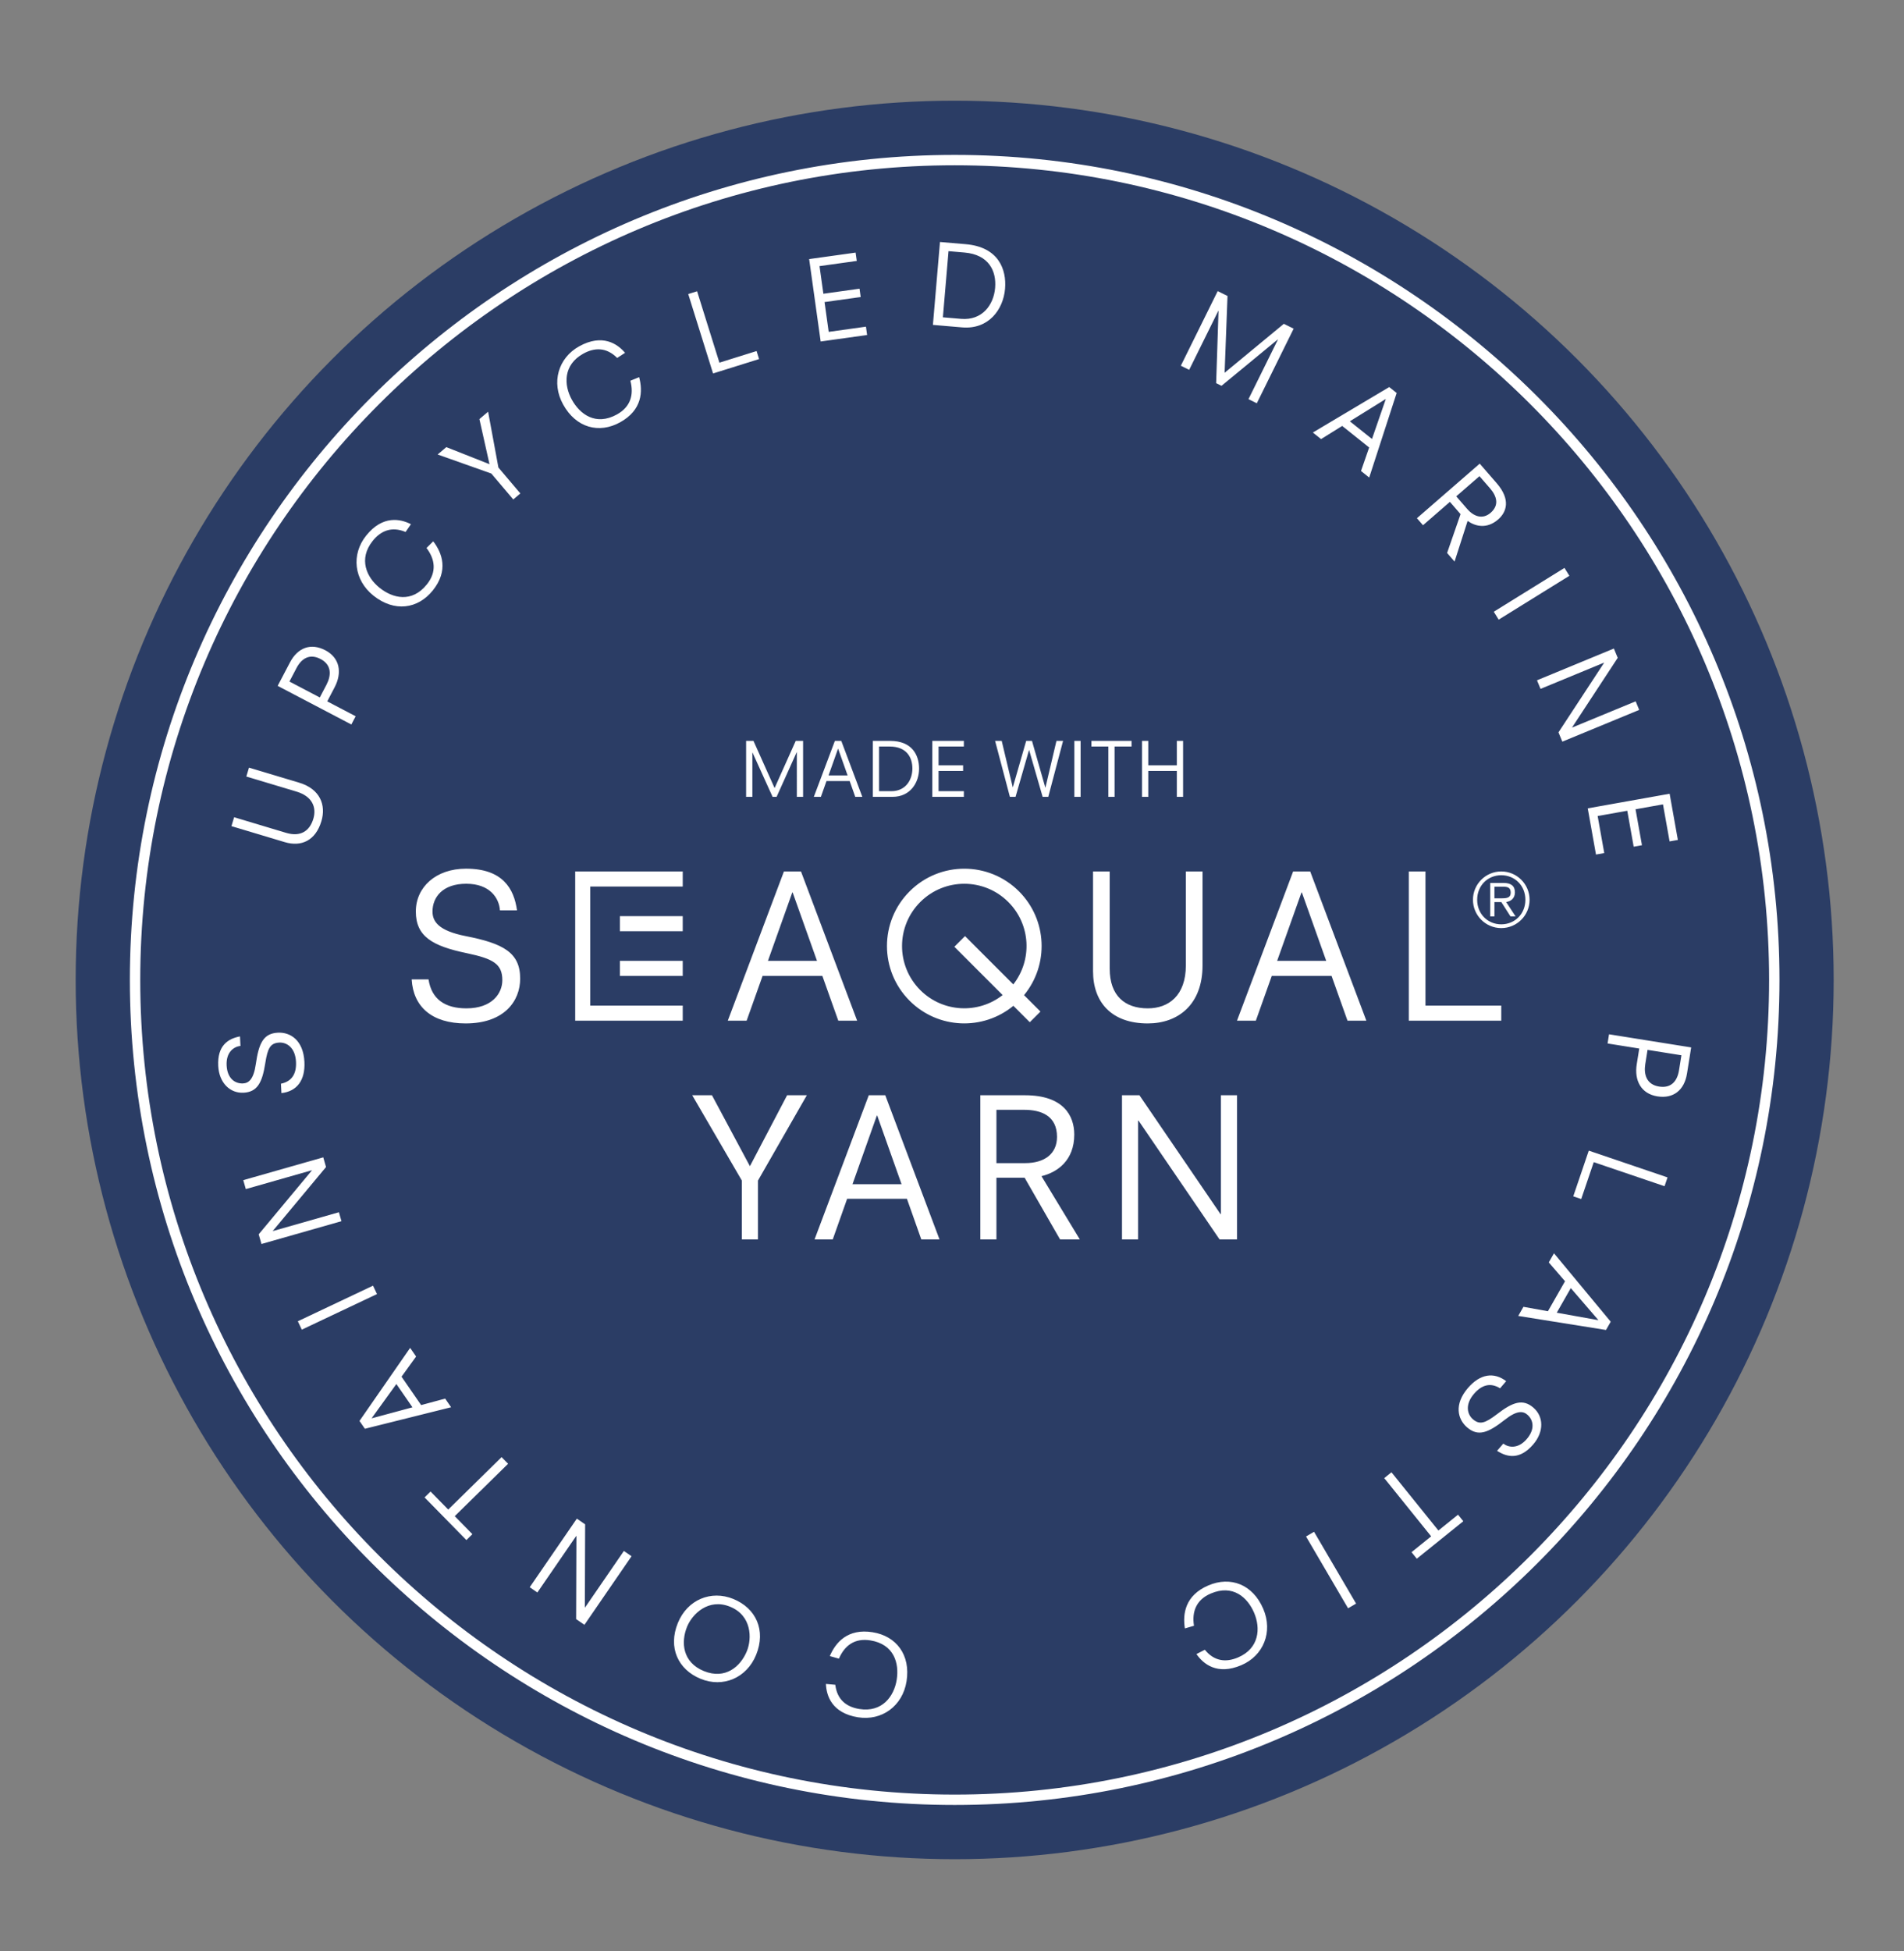 <svg xmlns="http://www.w3.org/2000/svg" xmlns:xlink="http://www.w3.org/1999/xlink" id="Calque_1" x="0px" y="0px" width="581px" height="595.276px" viewBox="0 0 581 595.276" xml:space="preserve"><rect x="0" y="0" width="581" height="595.276" fill="#808080" stroke="none"/><g>	<circle fill="#2B3D65" cx="291.315" cy="298.943" r="268.227"></circle>	<g>		<path fill="#FFFFFF" d="M539.836,298.941c0,137.034-111.485,248.52-248.521,248.52c-137.035,0-248.519-111.486-248.519-248.52   c0-137.033,111.484-248.519,248.519-248.519C428.351,50.423,539.836,161.909,539.836,298.941 M543.002,298.941   c0-138.78-112.907-251.685-251.687-251.685c-138.78,0-251.687,112.905-251.687,251.685s112.907,251.688,251.687,251.688   C430.095,550.629,543.002,437.721,543.002,298.941"></path>		<path fill="#FFFFFF" d="M131.977,278.071c0-4.357,3.086-8.473,10.29-8.473c7.264,0,10.046,4.42,10.29,8.112h5.205   c-0.907-6.599-4.357-12.711-15.557-12.711c-9.201,0-15.314,5.629-15.314,13.072c0,7.628,5.086,10.535,15.558,12.713   c8.049,1.695,10.834,3.268,10.834,8.232c0,4.055-3.146,8.594-10.956,8.594c-6.599,0-10.655-2.844-11.562-8.836h-5.145   c0.483,8.354,6.174,13.436,16.465,13.436c11.804,0,16.644-6.838,16.644-13.678c0-7.93-5.142-10.714-16.582-12.955   C133.791,283.944,131.977,281.1,131.977,278.071 M189.156,284.085h19.177v-4.599h-19.177V284.085z M189.156,297.724h19.177v-4.599   h-19.177V297.724z M180.118,311.364h28.216v-4.602h-28.216v-36.317h28.216v-4.599h-28.216v-0.003h-4.599v45.521H180.118z    M228.834,355.762l-11.582-21.643h-6.022l15.148,26.029v17.955h4.914v-17.955l14.914-26.029h-6.022L228.834,355.762z    M234.332,293.125l7.428-20.865h0.12l7.429,20.865H234.332z M239.217,265.846l-17.131,45.518h5.751l4.856-13.64h18.252   l4.856,13.64h5.751l-17.131-45.518H239.217z M243.155,243.087h1.905v-17.069h-2.246l-6.447,14.391l-6.446-14.391h-2.246v17.069   h1.907v-13.504h0.045l6.127,13.504h1.226l6.128-13.619h0.047V243.087z M258.644,236.55h-5.811l2.882-8.126h0.045L258.644,236.55z    M260.979,243.087h2.156l-6.421-17.069h-1.952l-6.424,17.069h2.156l1.703-4.811h7.082L260.979,243.087z M267.683,340.319   l7.429,20.939h-14.975l7.429-20.939H267.683z M270.139,334.12h-5.031l-16.552,43.984h5.556l4.387-12.398h18.25l4.385,12.398h5.559   L270.139,334.12z M278.412,234.438c0,3.495-2.066,6.922-6.424,6.922h-3.744v-13.618h3.268   C276.598,227.743,278.412,231.011,278.412,234.438 M280.454,234.462c0-3.994-2.042-8.444-8.828-8.444h-5.289v17.069h6.015   C277.798,243.087,280.454,238.729,280.454,234.462 M284.495,243.087h9.624v-1.726h-7.717v-6.171h7.49v-1.725h-7.49v-5.722h7.717   v-1.725h-9.624V243.087z M307.686,275.172c6.869,6.868,7.365,17.676,1.52,25.131l-14.735-14.734l-3.253,3.253l14.735,14.735   c-7.456,5.846-18.265,5.346-25.133-1.518c-7.421-7.422-7.421-19.45,0-26.868C288.241,267.75,300.269,267.75,307.686,275.172    M310.939,271.918c-9.216-9.216-24.157-9.216-33.373,0c-9.216,9.215-9.216,24.155,0,33.373c8.668,8.668,22.393,9.18,31.662,1.543   l5.01,5.01l3.253-3.252l-5.008-5.01C320.116,294.312,319.604,280.585,310.939,271.918 M319.879,243.087l4.515-17.069h-2.02   l-3.357,14.232h-0.047l-4.062-14.232h-1.772l-4.061,14.12h-0.047l-3.358-14.12h-2.019l4.514,17.069h1.726l4.108-14.254h0.047   l4.108,14.254H319.879z M322.544,346.813c0,5.262-3.919,8.01-9.709,8.01h-8.775v-16.26h8.48   C317.631,338.563,322.544,340.319,322.544,346.813 M327.809,346.11c0-5.734-3.275-11.99-15.034-11.99h-13.629v43.984h4.914   v-18.832h8.598l10.82,18.832h6.026l-11.699-19.301C322.661,357.633,327.809,354.006,327.809,346.11 M327.836,243.087h1.907   v-17.068h-1.907V243.087z M340.113,227.743h5.175v-1.725h-12.254v1.725h5.175v15.344h1.904V227.743z M359.108,243.087h1.907   v-17.069h-1.907v7.447h-8.715v-7.447h-1.907v17.069h1.907v-7.897h8.715V243.087z M366.948,294.536v-28.69h-5.085v28.63   c0,9.259-5.265,13.134-11.621,13.134c-6.963,0-11.622-3.811-11.622-12.107v-29.657h-5.083v30.445   c0,9.444,5.629,15.919,16.705,15.919C359.505,312.209,366.948,306.461,366.948,294.536 M372.555,334.12v36.266h-0.114   l-24.744-36.266h-5.322v43.984h4.914V341.84h0.117l24.74,36.264h5.325V334.12H372.555z M404.692,293.125h-14.979l7.429-20.865   h0.122L404.692,293.125z M411.184,311.364h5.752l-17.132-45.518h-5.205l-17.131,45.518h5.751l4.856-13.64h18.255L411.184,311.364z    M458.108,306.762h-23.134v-40.917h-5.085v45.518h28.219V306.762z M458.285,274.042h-2.262v-3.545h2.684   c1.395,0,2.28,0.311,2.28,1.817C460.987,273.778,459.99,274.042,458.285,274.042 M462.474,279.559l-2.882-4.387   c1.373-0.177,2.682-1.062,2.682-2.947c0-1.926-1.132-2.879-3.521-2.879h-4.012v10.213h1.283v-4.365h2.107l2.792,4.365H462.474z    M465.465,274.486c0,4.298-3.191,7.489-7.356,7.489c-4.166,0-7.356-3.191-7.356-7.489c0-4.297,3.19-7.488,7.356-7.488   C462.273,266.998,465.465,270.188,465.465,274.486 M466.748,274.486c0-4.764-3.876-8.64-8.64-8.64s-8.641,3.876-8.641,8.64   c0,4.764,3.877,8.64,8.641,8.64S466.748,279.25,466.748,274.486"></path>		<path fill="#FFFFFF" d="M365.093,504.592c2.031,2.949,6.262,6.57,13.71,3.385c6.735-2.879,9.692-10.129,6.679-17.172   c-3.198-7.482-9.989-10.047-16.755-7.152c-7.106,3.039-7.882,8.695-7.161,13.121l2.771-0.816c-0.681-4.336,0.713-7.943,5.12-9.828   c6.796-2.906,11.24,1.213,13.232,5.869c2.017,4.717,1.59,10.846-4.894,13.621c-3.54,1.512-7.187,1.311-10.145-2.344   L365.093,504.592z M400.979,467.292l-2.445,1.434l12.828,21.902l2.445-1.432L400.979,467.292z M424.601,449.137l-2.206,1.779   l14.319,17.766l-5.99,4.83l1.61,1.996l14.188-11.439l-1.607-1.996l-5.993,4.83L424.601,449.137z M456.828,442.592   c3.121,2.016,6.96,2.781,11.031-1.955c3.345-3.893,3.186-8.523,0.037-11.23c-3.227-2.773-6.302-1.68-11.031,1.959   c-3.642,2.789-5.319,3.393-7.418,1.59c-1.716-1.477-2.491-4.457,0.346-7.758c2.398-2.791,5.076-3.473,7.941-1.678l1.871-2.176   c-3.71-2.832-7.928-2.273-11.669,2.08c-4.29,4.99-3.159,9.523-0.265,12.008c3.354,2.887,6.401,1.723,11.507-2.301   c3.727-2.939,5.589-2.674,6.87-1.574c1.843,1.582,2.461,4.385-0.157,7.432c-2.64,3.072-5.521,2.645-7.172,1.402L456.828,442.592z    M474.193,382.329l-1.591,2.785l4.961,5.746l-5.22,9.146l-7.469-1.346l-1.591,2.783l26.784,4.281l1.438-2.521L474.193,382.329z    M475.04,400.458l4.283-7.506l8.371,9.711l-0.032,0.061L475.04,400.458z M484.81,351.018l-4.733,13.936l2.428,0.826l3.821-11.25   l21.605,7.338l0.912-2.686L484.81,351.018z M490.992,315.524l-0.446,2.801l9.665,1.545l-0.761,4.766   c-0.8,5,1.325,9.031,6.292,9.824c4.833,0.773,8.224-1.832,9.044-6.965l1.271-7.965L490.992,315.524z M502.743,320.274l10.335,1.65   l-0.73,4.566c-0.543,3.398-2.46,5.557-6.092,4.975c-3.802-0.607-4.714-3.658-4.203-6.861L502.743,320.274z M484.496,246.6   l2.515,14.09l2.525-0.451l-2.017-11.298l9.039-1.613l1.957,10.966l2.525-0.451l-1.957-10.966l8.373-1.493l2.017,11.298   l2.525-0.452l-2.515-14.089L484.496,246.6z M469.008,207.536l1.082,2.619l19.342-7.987l0.027,0.063l-13.895,21.183l1.17,2.84   l23.464-9.687l-1.082-2.622l-19.345,7.989l-0.024-0.065l13.895-21.184l-1.174-2.839L469.008,207.536z M455.821,186.618   l1.493,2.411l21.577-13.372l-1.493-2.41L455.821,186.618z M441.579,168.687l2.278,2.625l3.984-12.399   c2.346,1.67,5.873,2.54,9.312-0.446c2.498-2.171,3.986-5.966-0.463-11.088l-5.158-5.938l-19.162,16.647l1.857,2.141l8.206-7.129   l3.253,3.747L441.579,168.687z M444.371,151.417l7.085-6.152l3.211,3.694c1.924,2.216,3.019,5.023,0.192,7.479   c-2.294,1.992-4.977,1.326-7.168-1.197L444.371,151.417z M400.617,131.948l2.506,2.002l6.443-4.011l8.229,6.571l-2.488,7.172   l2.505,2.001l8.376-25.795l-2.266-1.812L400.617,131.948z M418.658,133.915l-6.753-5.392l10.891-6.765l0.053,0.039   L418.658,133.915z M360.331,111.567l2.543,1.257l8.896-18.009l0.06,0.03l-0.725,22.044l1.635,0.808l17.141-14.122l0.062,0.03   l-8.972,18.158l2.543,1.256l11.242-22.757l-2.996-1.481l-18.073,14.94l0.885-23.433l-2.996-1.481L360.331,111.567z M289.438,76.62   l4.843,0.414c7.533,0.643,9.812,5.713,9.378,10.794c-0.441,5.177-3.934,9.996-10.393,9.445l-5.548-0.473L289.438,76.62z    M286.832,73.823l-2.157,25.292l8.915,0.761c8.071,0.688,12.556-5.435,13.095-11.756c0.506-5.921-1.96-12.771-12.016-13.629   L286.832,73.823z M250.423,104.176l14.174-1.979l-0.354-2.543l-11.367,1.588l-1.269-9.092l11.031-1.54l-0.354-2.543l-11.033,1.543   l-1.177-8.426l11.367-1.587l-0.356-2.54l-14.174,1.979L250.423,104.176z M217.588,113.93l14.046-4.392l-0.765-2.448l-11.342,3.545   l-6.808-21.778l-2.707,0.846L217.588,113.93z M190.74,107.631c-2.318-2.73-6.893-5.91-13.982-1.994   c-6.412,3.545-8.626,11.053-4.919,17.758c3.934,7.122,10.946,8.995,17.385,5.435c6.766-3.739,6.97-9.443,5.809-13.778   l-2.675,1.094c1.111,4.243,0.087,7.972-4.108,10.291c-6.469,3.574-11.303-0.078-13.753-4.51   c-2.481-4.492-2.673-10.632,3.502-14.044c3.368-1.86,7.017-2.027,10.328,1.313L190.74,107.631z M156.624,152.365l2.161-1.835   l-6.697-7.905l-3.144-17.026l-2.652,2.249l3.078,13.762l-13.175-5.207l-2.652,2.246l16.38,5.808L156.624,152.365z    M125.396,159.915c-3.183-1.635-8.625-2.827-13.681,3.502c-4.572,5.724-3.749,13.509,2.239,18.29   c6.356,5.078,13.551,4.128,18.142-1.623c4.826-6.04,2.835-11.387,0.105-14.949l-2.054,2.032c2.65,3.497,3.126,7.333,0.135,11.08   c-4.612,5.776-10.475,4.248-14.431,1.087c-4.011-3.201-6.534-8.804-2.132-14.316c2.401-3.006,5.711-4.554,10.046-2.732   L125.396,159.915z M107.211,221.016l1.316-2.512l-8.67-4.542l2.241-4.275c2.351-4.485,1.62-8.984-2.834-11.317   c-4.336-2.274-8.376-0.886-10.789,3.719l-3.747,7.144L107.211,221.016z M97.586,212.77l-9.268-4.858l2.146-4.096   c1.598-3.049,4.101-4.48,7.361-2.772c3.408,1.785,3.301,4.968,1.798,7.84L97.586,212.77z M86.889,256.903   c5.043,1.513,9.406-0.456,11.18-6.371c1.484-4.949-0.393-9.847-6.763-11.757l-15.325-4.596l-0.815,2.714l15.293,4.587   c4.946,1.486,6.172,4.918,5.152,8.314c-1.114,3.717-3.898,5.596-8.328,4.267l-15.842-4.751l-0.815,2.715L86.889,256.903z    M73.231,316.168c-3.649,0.691-6.955,2.789-6.636,9.023c0.262,5.125,3.57,8.367,7.718,8.156c4.248-0.217,5.721-3.131,6.636-9.023   c0.713-4.533,1.511-6.129,4.275-6.27c2.259-0.117,4.876,1.506,5.098,5.855c0.189,3.674-1.279,6.016-4.592,6.689l0.147,2.867   c4.639-0.508,7.309-3.822,7.015-9.553c-0.337-6.572-4.283-9.076-8.092-8.881c-4.417,0.227-5.82,3.17-6.743,9.605   c-0.673,4.701-2.203,5.793-3.888,5.877c-2.429,0.123-4.809-1.477-5.014-5.488c-0.207-4.045,2.174-5.723,4.223-5.961   L73.231,316.168z M104.197,372.538l-0.778-2.729l-20.127,5.736l-0.017-0.064l16.21-19.465l-0.842-2.955l-24.41,6.957l0.778,2.729   l20.124-5.74l0.02,0.066l-16.213,19.469l0.843,2.953L104.197,372.538z M115.039,394.77l-1.211-2.562l-22.944,10.859l1.211,2.562   L115.039,394.77z M137.661,429.297l-1.824-2.639l-7.327,1.98l-5.985-8.664l4.45-6.148l-1.823-2.639l-15.455,22.285l1.648,2.389   L137.661,429.297z M120.951,422.211l4.911,7.109l-12.379,3.342l-0.038-0.057L120.951,422.211z M155.046,446.542l-1.987-2.025   l-16.283,15.988l-5.393-5.492l-1.829,1.795l12.768,13.01l1.829-1.799l-5.389-5.492L155.046,446.542z M192.712,474.75l-2.338-1.609   l-11.851,17.25l-0.058-0.039l0.085-25.334l-2.53-1.74l-14.376,20.924l2.336,1.604l11.853-17.248l0.055,0.039l-0.085,25.334   l2.533,1.74L192.712,474.75z M230.728,504.836c3.071-7.533-0.059-14.244-6.967-17.061c-6.783-2.768-14.017,0.225-16.911,7.318   c-3.074,7.533,0.059,14.244,6.967,17.061C220.6,514.922,227.833,511.93,230.728,504.836 M209.66,496.243   c1.581-3.875,6.536-8.781,13.13-6.092c6.596,2.689,6.703,9.662,5.123,13.535c-1.937,4.752-6.596,8.758-13.13,6.094   C208.252,507.114,207.725,500.993,209.66,496.243 M252.026,513.704c0.147,3.576,1.792,8.898,9.792,10.178   c7.231,1.154,13.601-3.4,14.81-10.967c1.281-8.031-3.092-13.824-10.358-14.982c-7.633-1.223-11.305,3.148-13.057,7.277   l2.779,0.785c1.738-4.027,4.841-6.336,9.573-5.578c7.301,1.164,8.861,7.02,8.061,12.02c-0.808,5.066-4.437,10.025-11.405,8.912   c-3.799-0.607-6.778-2.725-7.331-7.393L252.026,513.704z"></path>	</g></g></svg>